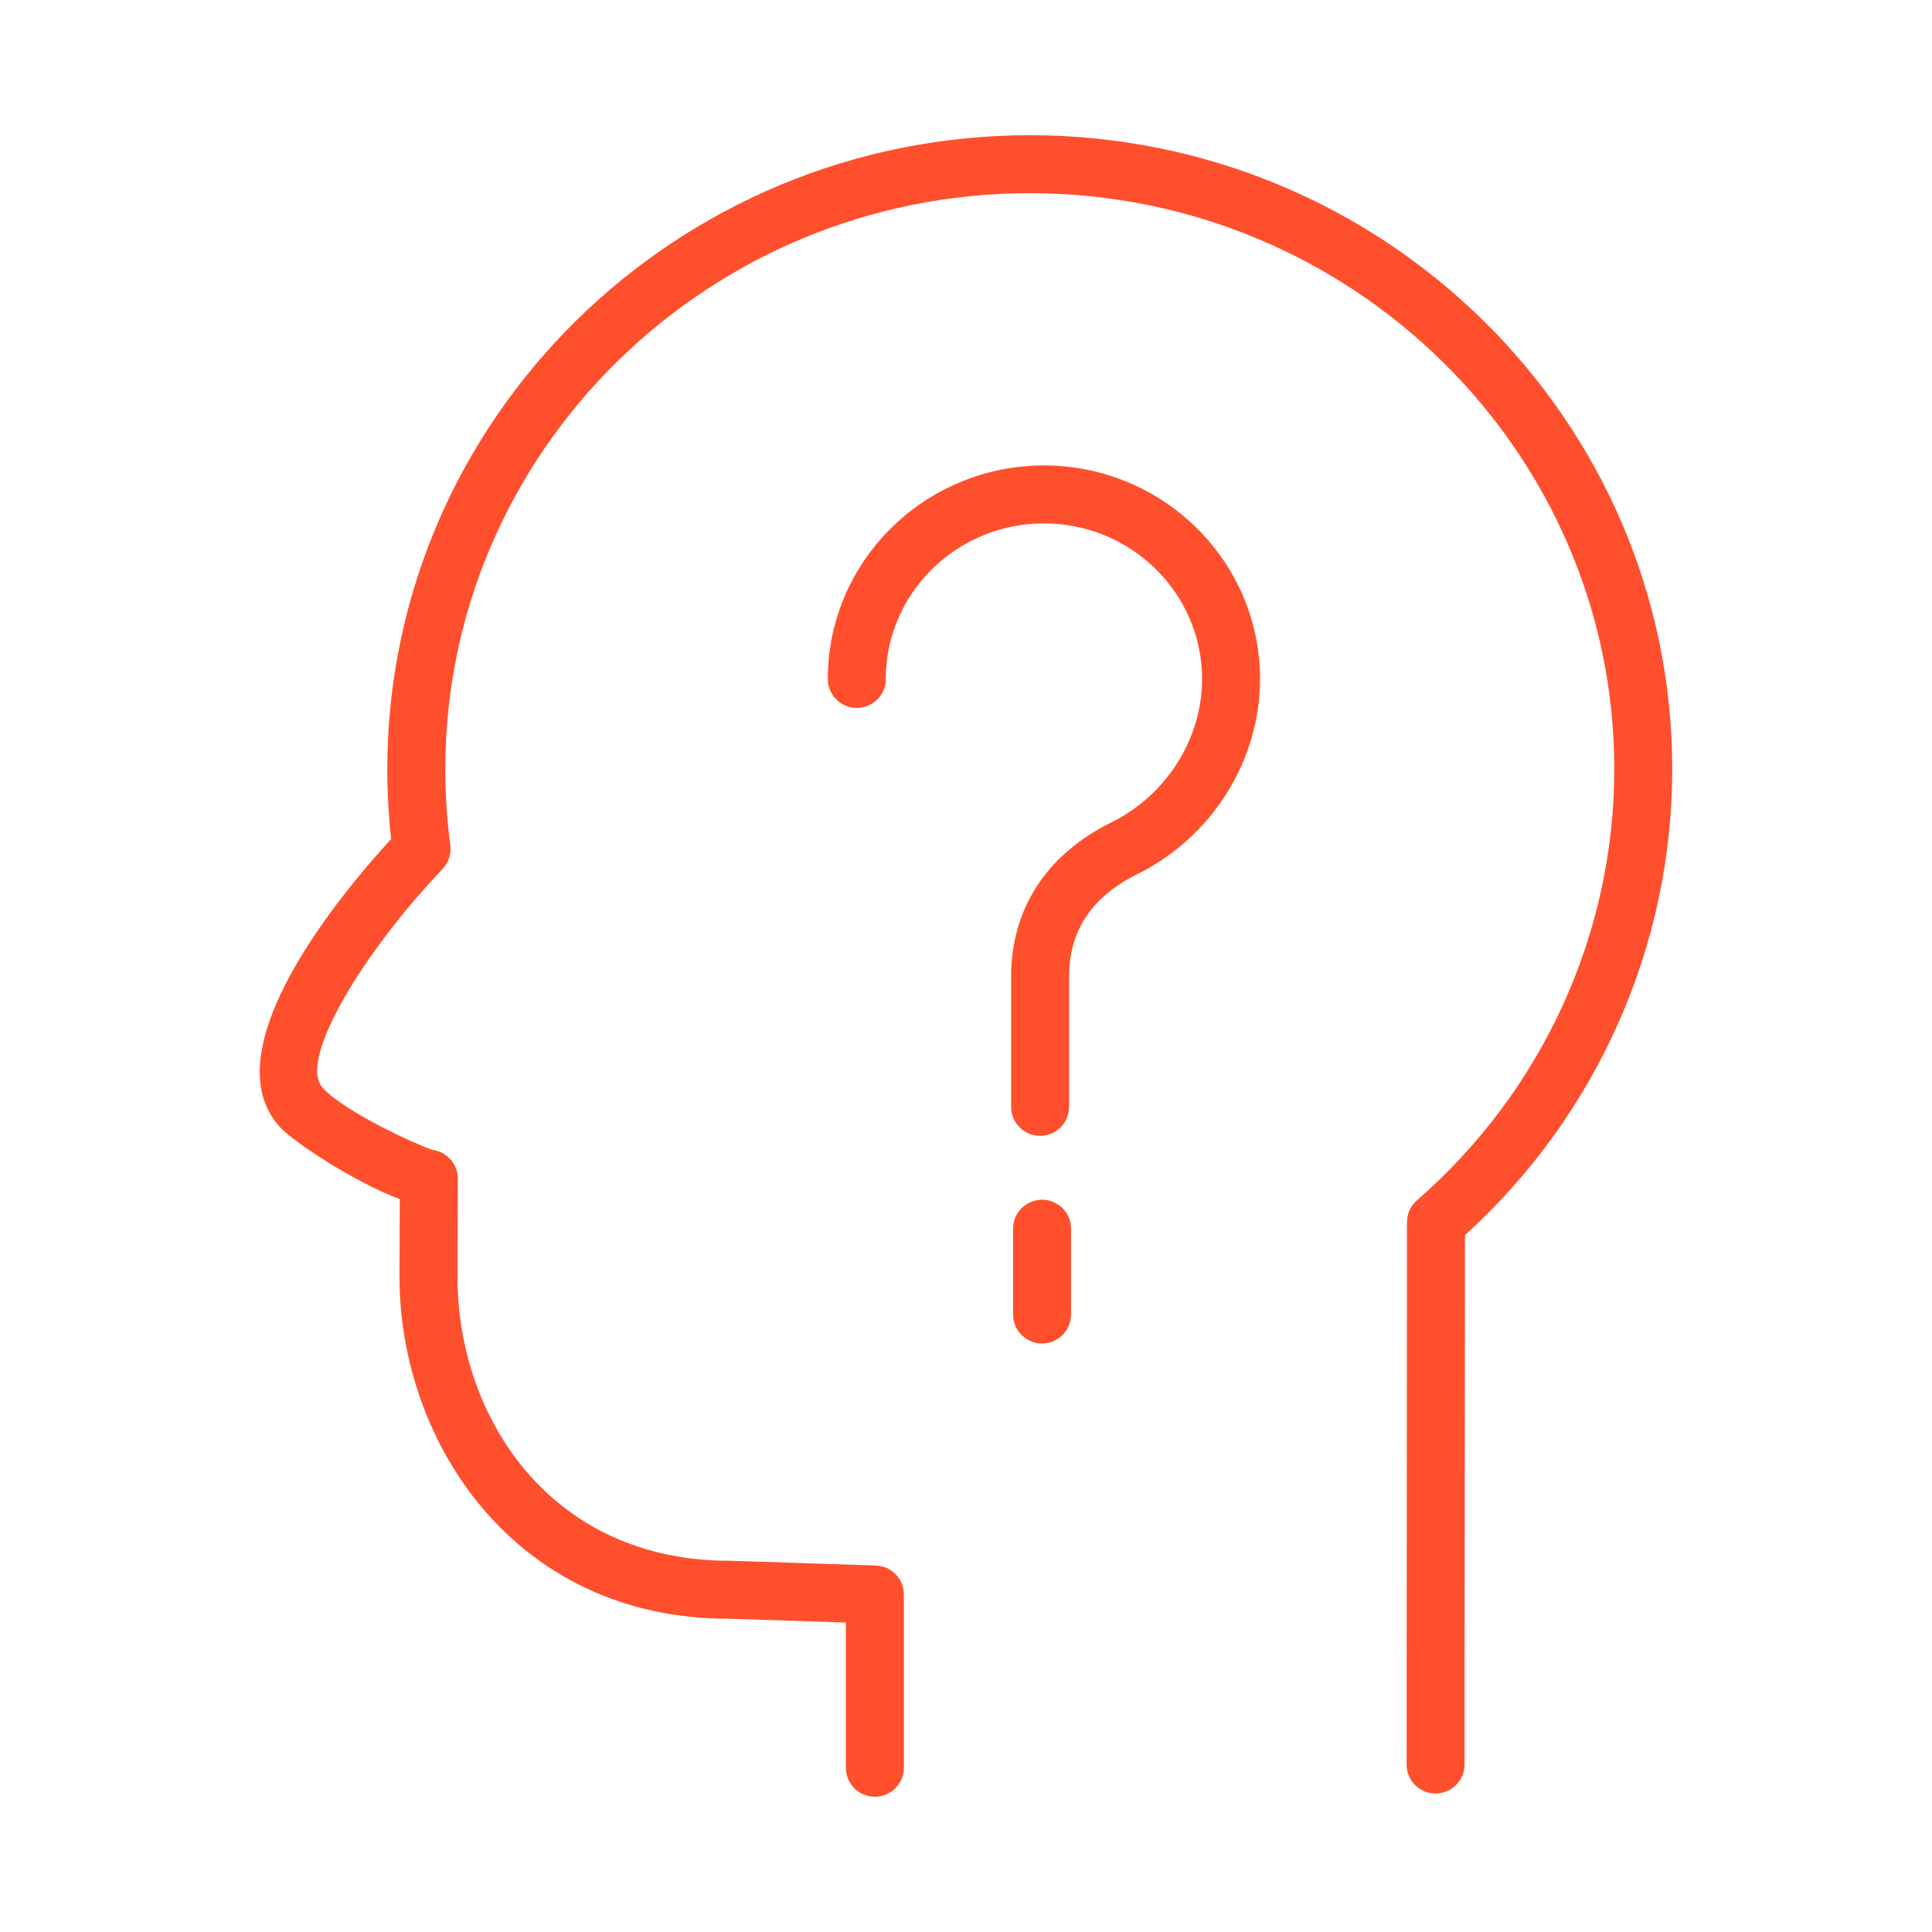 <?xml version="1.0" encoding="UTF-8"?> <svg xmlns="http://www.w3.org/2000/svg" viewBox="1950 2450 100 100" width="100" height="100" data-guides="{&quot;vertical&quot;:[],&quot;horizontal&quot;:[]}"><path fill="#ff4f2d" stroke="#ffffff" fill-opacity="1" stroke-width="0" stroke-opacity="1" color="rgb(51, 51, 51)" fill-rule="evenodd" font-size-adjust="none" id="tSvgc9db1a9a8b" title="Path 9" d="M 1995.284 2543 C 1994.455 2543 1993.784 2542.329 1993.784 2541.5C 1993.784 2538.995 1993.784 2536.489 1993.784 2533.983C 1991.754 2533.917 1989.724 2533.851 1987.695 2533.784C 1976.659 2533.785 1970.677 2524.66 1970.677 2516.075C 1970.682 2514.74 1970.687 2513.404 1970.693 2512.068C 1968.388 2511.206 1965.233 2509.142 1964.497 2508.342C 1960.812 2504.342 1967.808 2496.076 1970.245 2493.43C 1970.113 2492.228 1970.047 2491.019 1970.048 2489.809C 1970.048 2471.718 1984.964 2456.999 2003.298 2456.999C 2021.636 2456.999 2036.555 2471.717 2036.555 2489.809C 2036.555 2498.979 2032.653 2507.732 2025.825 2513.934C 2025.818 2523.067 2025.811 2532.2 2025.805 2541.332C 2025.804 2542.161 2025.133 2542.832 2024.305 2542.831C 2024.304 2542.831 2024.304 2542.831 2024.304 2542.831C 2023.475 2542.831 2022.804 2542.159 2022.805 2541.33C 2022.811 2531.973 2022.818 2522.616 2022.825 2513.259C 2022.825 2512.825 2023.013 2512.413 2023.34 2512.129C 2029.832 2506.475 2033.556 2498.339 2033.556 2489.809C 2033.556 2473.372 2019.983 2459.999 2003.299 2459.999C 1986.619 2459.999 1973.049 2473.372 1973.049 2489.809C 1973.049 2491.139 1973.136 2492.463 1973.307 2493.746C 1973.367 2494.198 1973.219 2494.652 1972.905 2494.981C 1968.9 2499.174 1965.369 2504.858 1966.707 2506.31C 1967.853 2507.557 1971.495 2509.216 1972.382 2509.519C 1973.136 2509.612 1973.702 2510.254 1973.699 2511.014C 1973.692 2512.703 1973.685 2514.392 1973.679 2516.08C 1973.679 2523.384 1978.511 2530.784 1987.745 2530.784C 1990.274 2530.867 1992.804 2530.949 1995.334 2531.031C 1996.143 2531.057 1996.785 2531.721 1996.785 2532.53C 1996.785 2535.52 1996.785 2538.51 1996.785 2541.499C 1996.784 2542.328 1996.112 2543 1995.284 2543Z"></path><path fill="#ff4f2d" stroke="#ffffff" fill-opacity="1" stroke-width="0" stroke-opacity="1" color="rgb(51, 51, 51)" fill-rule="evenodd" font-size-adjust="none" id="tSvge1cbc9f297" title="Path 10" d="M 2003.836 2508.791 C 2003.008 2508.791 2002.336 2508.119 2002.336 2507.291C 2002.336 2505.04 2002.336 2502.789 2002.336 2500.538C 2002.336 2497.046 2004.178 2494.215 2007.522 2492.566C 2010.376 2491.159 2012.219 2488.245 2012.219 2485.141C 2012.219 2480.703 2008.547 2477.091 2004.034 2477.091C 1999.52 2477.091 1995.848 2480.702 1995.848 2485.141C 1995.848 2486.296 1994.598 2487.017 1993.598 2486.44C 1993.134 2486.172 1992.848 2485.677 1992.848 2485.141C 1992.848 2479.048 1997.866 2474.091 2004.034 2474.091C 2010.201 2474.091 2015.219 2479.048 2015.219 2485.141C 2015.219 2489.378 2012.718 2493.349 2008.848 2495.256C 2006.518 2496.405 2005.336 2498.182 2005.336 2500.537C 2005.336 2502.788 2005.336 2505.039 2005.336 2507.29C 2005.337 2508.119 2004.665 2508.791 2003.836 2508.791ZM 2003.938 2519.537 C 2003.11 2519.537 2002.438 2518.865 2002.438 2518.037C 2002.438 2516.558 2002.438 2515.078 2002.438 2513.599C 2002.438 2512.444 2003.688 2511.723 2004.688 2512.3C 2005.152 2512.568 2005.438 2513.063 2005.438 2513.599C 2005.438 2515.078 2005.438 2516.558 2005.438 2518.037C 2005.438 2518.865 2004.766 2519.537 2003.938 2519.537Z"></path><defs></defs></svg> 